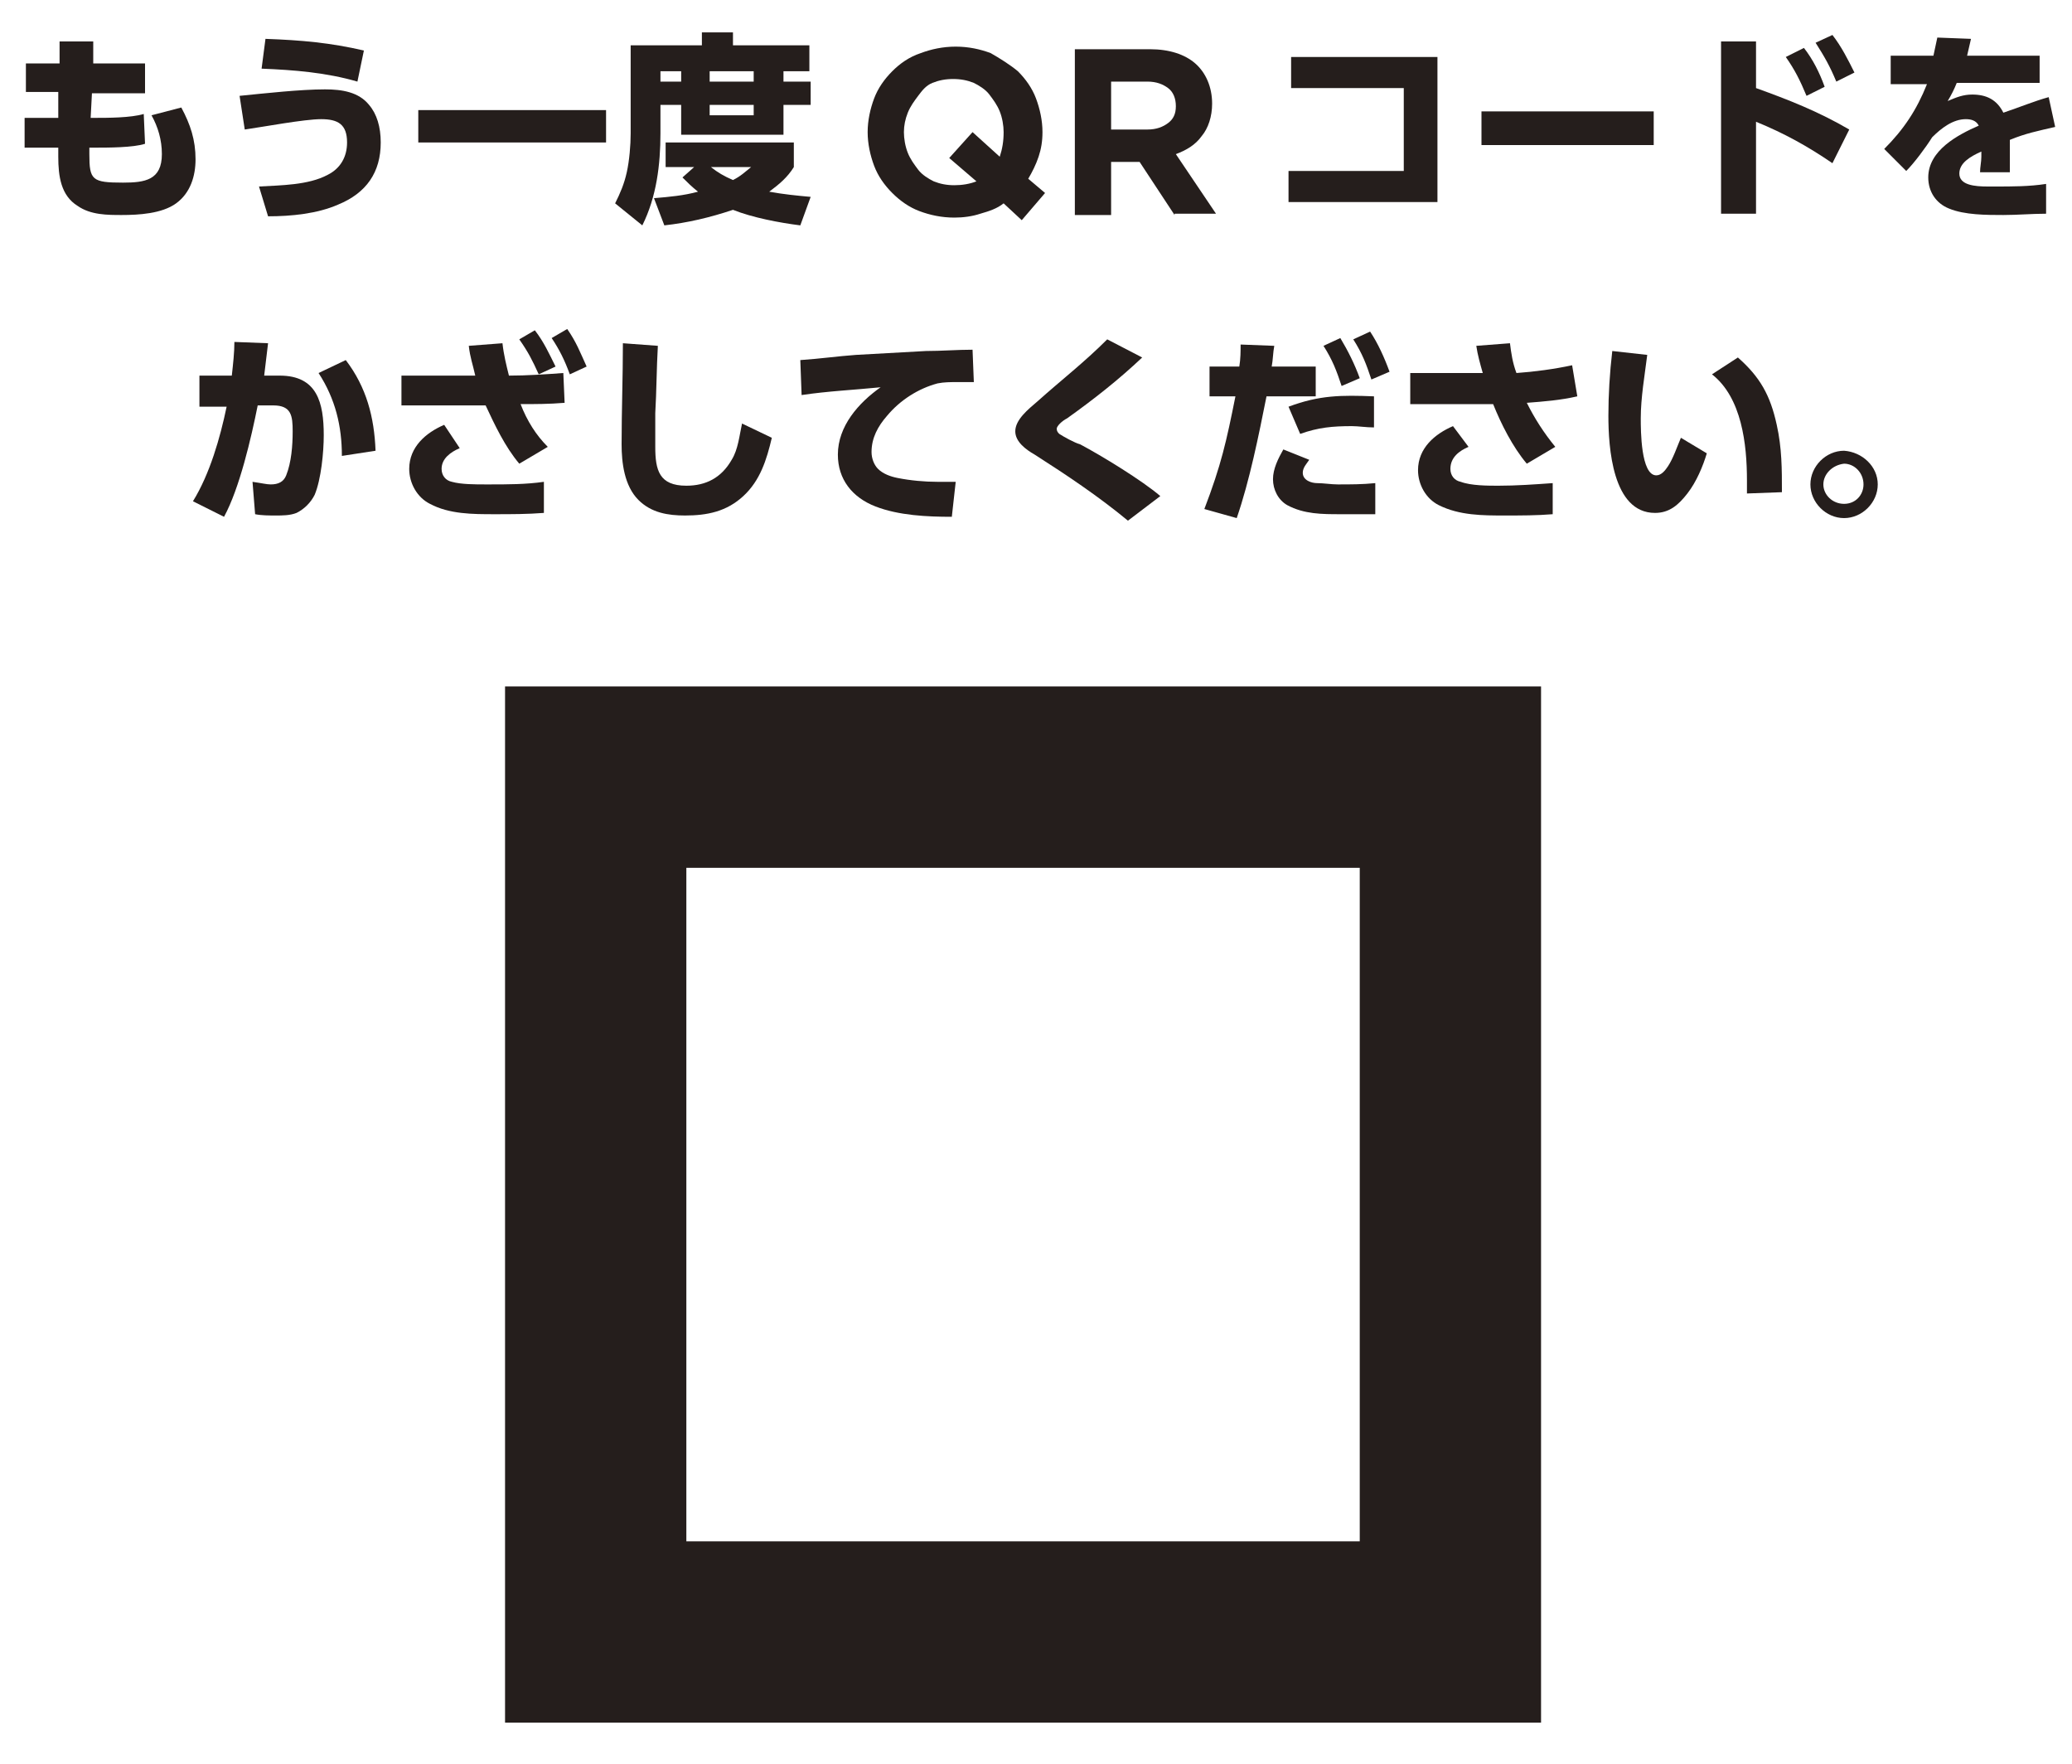 <?xml version="1.0" encoding="utf-8"?>
<!-- Generator: Adobe Illustrator 27.0.1, SVG Export Plug-In . SVG Version: 6.00 Build 0)  -->
<svg version="1.1" id="レイヤー_1" xmlns="http://www.w3.org/2000/svg" xmlns:xlink="http://www.w3.org/1999/xlink" x="0px"
	 y="0px" viewBox="0 0 160 136.2" style="enable-background:new 0 0 160 136.2;" xml:space="preserve">
<style type="text/css">
	.st0{fill:#251E1C;}
</style>
<g>
	<path class="st0" d="M105,67v52H53V67H105 M119,53H39v80h80V53L119,53z"/>
</g>
<g>
	<path class="st0" d="M11.2,4.9v2.3H7.1L7,9.1h0.3c1,0,2.8,0,3.8-0.3l0.1,2.3c-0.9,0.3-2.9,0.3-3.9,0.3H6.9v0.5c0,2,0.2,2.2,2.6,2.2
		c1.7,0,3-0.2,3-2.2c0-1.1-0.3-2.1-0.8-3L14,8.3c0.7,1.3,1.1,2.5,1.1,4c0,1.3-0.4,2.6-1.5,3.4c-1.1,0.8-2.9,0.9-4.2,0.9
		c-1.1,0-2.4,0-3.4-0.7c-1.3-0.8-1.5-2.3-1.5-3.8c0-0.2,0-0.5,0-0.7H1.9V9.1h2.6l0-2H2V4.9h2.6l0-1.7l2.6,0L7.2,4.9H11.2z"/>
	<path class="st0" d="M25.1,6.9c1.3,0,2.6,0.2,3.4,1.2c0.6,0.7,0.9,1.7,0.9,2.9c0,2.3-1.1,3.9-3.3,4.8c-1.6,0.7-3.6,0.9-5.4,0.9
		L20,14.4c1.7-0.1,3.8-0.1,5.3-0.9c1-0.5,1.5-1.4,1.5-2.5c0-1.4-0.7-1.8-2-1.8c-1.3,0-4.5,0.6-5.9,0.8l-0.4-2.6
		C20.5,7.2,23.2,6.9,25.1,6.9z M28.1,3.9l-0.5,2.4c-2.4-0.7-4.9-0.9-7.4-1L20.5,3C23.3,3.1,25.5,3.3,28.1,3.9z"/>
	<path class="st0" d="M46.8,8.5V11H32.3V8.5H46.8z"/>
	<path class="st0" d="M54.2,3.5v-1h2.4v1h5.9v2h-2v0.8h2.1v1.8h-2.1v2.3h-7.9V8.1H51v2.2c0,2.4-0.3,4.9-1.4,7.1l-2.1-1.7
		c0.4-0.8,0.7-1.5,0.9-2.4c0.2-0.9,0.3-2.1,0.3-3V3.5H54.2z M51.4,12.9V11h9.9v1.9c-0.5,0.8-1.1,1.3-1.9,1.9
		c1.1,0.2,2.1,0.3,3.2,0.4l-0.8,2.2c-1.6-0.2-3.7-0.6-5.2-1.2c-1.8,0.6-3.5,1-5.3,1.2l-0.8-2.1c1.2-0.1,2.3-0.2,3.4-0.5
		c-0.5-0.4-0.8-0.7-1.2-1.1l0.9-0.8H51.4z M51,5.5v0.8h1.6V5.5H51z M56.6,13.9c0.6-0.3,0.9-0.6,1.4-1h-3.1
		C55.4,13.3,55.9,13.6,56.6,13.9z M54.8,5.5v0.8h3.4V5.5H54.8z M54.8,8.1v0.8h3.4V8.1H54.8z"/>
	<path class="st0" d="M78.9,17l-1.4-1.3c-0.5,0.4-1.1,0.6-1.8,0.8c-0.6,0.2-1.3,0.3-2,0.3c-1,0-1.9-0.2-2.7-0.5
		c-0.8-0.3-1.5-0.8-2.1-1.4c-0.6-0.6-1.1-1.3-1.4-2.1c-0.3-0.8-0.5-1.7-0.5-2.6v0c0-0.9,0.2-1.8,0.5-2.6c0.3-0.8,0.8-1.5,1.4-2.1
		s1.3-1.1,2.2-1.4c0.8-0.3,1.7-0.5,2.7-0.5c1,0,1.9,0.2,2.7,0.5C77.2,4.5,78,5,78.6,5.5c0.6,0.6,1.1,1.3,1.4,2.1
		c0.3,0.8,0.5,1.7,0.5,2.6v0c0,0.7-0.1,1.3-0.3,1.9c-0.2,0.6-0.5,1.2-0.8,1.7l1.3,1.1L78.9,17z M77.5,10.2c0-0.5-0.1-1.1-0.3-1.6
		c-0.2-0.5-0.5-0.9-0.8-1.3c-0.3-0.4-0.8-0.7-1.2-0.9c-0.5-0.2-1-0.3-1.6-0.3c-0.6,0-1.1,0.1-1.6,0.3S71.2,7,70.9,7.4
		c-0.3,0.4-0.6,0.8-0.8,1.3c-0.2,0.5-0.3,1-0.3,1.5v0c0,0.5,0.1,1.1,0.3,1.6c0.2,0.5,0.5,0.9,0.8,1.3c0.3,0.4,0.8,0.7,1.2,0.9
		c0.5,0.2,1,0.3,1.6,0.3c0.6,0,1.2-0.1,1.7-0.3l-2.1-1.8l1.8-2l2.1,1.9C77.4,11.5,77.5,10.9,77.5,10.2L77.5,10.2z"/>
	<path class="st0" d="M90.7,16.6L88,12.5h-2.2v4.1H83V3.8h5.8c1.5,0,2.7,0.4,3.5,1.1c0.8,0.7,1.3,1.8,1.3,3.1v0c0,1-0.3,1.9-0.8,2.5
		c-0.5,0.7-1.2,1.1-2,1.4l3.1,4.6H90.7z M90.8,8.2c0-0.6-0.2-1.1-0.6-1.4c-0.4-0.3-0.9-0.5-1.6-0.5h-2.8V10h2.8
		c0.7,0,1.2-0.2,1.6-0.5C90.6,9.2,90.8,8.8,90.8,8.2L90.8,8.2z"/>
	<path class="st0" d="M111,4.4v11.2H99.5v-2.4h8.9V6.8h-8.7V4.4H111z"/>
	<path class="st0" d="M127.7,8.6v2.6h-13.3V8.6H127.7z"/>
	<path class="st0" d="M142.8,10l-1.3,2.6c-1.9-1.3-3.7-2.3-5.9-3.2v7.1h-2.7V3.2h2.7v3.6C138.1,7.7,140.4,8.6,142.8,10z M139.3,3.7
		c0.7,0.9,1.2,1.9,1.6,3l-1.4,0.7c-0.5-1.2-0.9-2-1.6-3L139.3,3.7z M141.5,2.7c0.7,0.9,1.2,1.9,1.7,2.9l-1.4,0.7
		c-0.5-1.2-0.9-1.9-1.6-3L141.5,2.7z"/>
	<path class="st0" d="M157.5,4.3v2.1h-6.4c-0.2,0.5-0.4,0.9-0.7,1.4c0.7-0.3,1.2-0.5,1.9-0.5c1.1,0,1.9,0.4,2.4,1.4
		c1.2-0.4,2.4-0.9,3.5-1.2l0.5,2.3c-1.3,0.3-2.3,0.5-3.5,1c0,0.5,0,1,0,1.5c0,0.3,0,0.7,0,1h-2.3c0-0.4,0.1-0.8,0.1-1.2
		c0-0.1,0-0.3,0-0.4c-0.9,0.4-1.7,0.9-1.7,1.7c0,0.9,1.2,1,2.2,1h0.6c1.3,0,2.6,0,3.9-0.2l0,2.3c-1.1,0-2.2,0.1-3.3,0.1
		c-1.3,0-3,0-4.2-0.5c-1-0.4-1.6-1.3-1.6-2.4c0-2.1,2.3-3.3,3.9-4c-0.2-0.4-0.6-0.5-1-0.5c-1,0-1.9,0.7-2.6,1.4
		c-0.5,0.8-1.4,2-2,2.6l-1.7-1.7c1.5-1.5,2.5-3,3.3-5H146V4.3h3.3c0.1-0.5,0.2-0.9,0.3-1.4l2.6,0.1c-0.1,0.4-0.2,0.9-0.3,1.3H157.5z
		"/>
	<path class="st0" d="M17.3,39.9l-2.4-1.2c1.3-2.1,2.1-4.9,2.6-7.3l-2.1,0V29h2.5c0.1-0.9,0.2-1.8,0.2-2.6l2.6,0.1
		c-0.1,0.8-0.2,1.7-0.3,2.5h1.2c2.9,0,3.4,2.1,3.4,4.6c0,1.3-0.2,3.4-0.7,4.6c-0.3,0.6-0.8,1.1-1.4,1.4c-0.5,0.2-1.1,0.2-1.6,0.2
		c-0.5,0-1.1,0-1.6-0.1l-0.2-2.5c0.7,0.1,1.1,0.2,1.4,0.2c0.6,0,1-0.2,1.2-0.7c0.4-1,0.5-2.3,0.5-3.4c0-1.2-0.1-2-1.5-2h-1.2
		C19.4,33.8,18.5,37.7,17.3,39.9z M29,34.8l-2.6,0.4c0-2.3-0.5-4.4-1.8-6.4l2.1-1C28.3,29.9,28.9,32.2,29,34.8z"/>
	<path class="st0" d="M42.3,34.5l-2.2,1.3c-1.1-1.3-1.9-3-2.6-4.5H31V29l5.6,0h0.1c-0.2-0.9-0.4-1.4-0.5-2.3l2.6-0.2
		c0.1,0.9,0.3,1.7,0.5,2.5c1.4,0,2.8-0.1,4.2-0.2l0.1,2.3c-1.2,0.1-2.3,0.1-3.4,0.1C40.7,32.5,41.4,33.6,42.3,34.5z M35.5,34.6
		c-0.7,0.3-1.4,0.8-1.4,1.6c0,0.5,0.3,0.9,0.8,1c0.7,0.2,1.8,0.2,2.6,0.2h0.3c1.4,0,2.8,0,4.2-0.2l0,2.4c-1.3,0.1-2.5,0.1-3.8,0.1
		c-1.7,0-3.5,0-5-0.8c-1-0.5-1.6-1.6-1.6-2.7c0-1.7,1.3-2.8,2.7-3.4L35.5,34.6z M41.3,25.5c0.7,0.9,1.1,1.8,1.6,2.8l-1.3,0.6
		c-0.5-1.1-0.8-1.7-1.5-2.7L41.3,25.5z M43.8,25.4c0.7,1,1,1.8,1.5,2.9l-1.3,0.6c-0.4-1.1-0.8-1.9-1.4-2.8L43.8,25.4z"/>
	<path class="st0" d="M50.8,26.7c-0.1,1.7-0.1,3.5-0.2,5.2c0,0.9,0,1.7,0,2.6c0,1.8,0.3,3,2.4,3c1.5,0,2.7-0.6,3.5-2
		c0.5-0.8,0.6-1.9,0.8-2.8l2.3,1.1c-0.4,1.7-0.9,3.3-2.2,4.5c-1.3,1.2-2.8,1.5-4.5,1.5c-1.3,0-2.6-0.2-3.6-1.2
		c-1.1-1.1-1.3-2.9-1.3-4.3c0-2.6,0.1-5.2,0.1-7.8L50.8,26.7z"/>
	<path class="st0" d="M66.1,27.4c1.8-0.1,3.6-0.2,5.4-0.3c1.2,0,2.4-0.1,3.6-0.1l0.1,2.5c-0.4,0-0.8,0-1.3,0c-0.5,0-1,0-1.5,0.1
		c-1.5,0.4-2.9,1.3-3.9,2.5c-0.7,0.8-1.2,1.7-1.2,2.8c0,0.5,0.2,1,0.5,1.3c0.4,0.4,1,0.6,1.5,0.7c1,0.2,2.1,0.3,3.1,0.3
		c0.5,0,0.9,0,1.4,0l-0.3,2.7c-1.9,0-4.1-0.1-5.9-0.8c-1.8-0.7-2.9-2.1-2.9-4c0-2.2,1.6-4,3.3-5.2c-2,0.2-4.1,0.3-6.1,0.6l-0.1-2.7
		C63.3,27.7,64.7,27.5,66.1,27.4z"/>
	<path class="st0" d="M82.4,32.3c-0.4,0.2-0.8,0.6-0.8,0.8c0,0.2,0.1,0.3,0.2,0.4c0.3,0.2,1.2,0.7,1.6,0.8c1.7,0.9,4.8,2.8,6.2,4
		l-2.5,1.9c-2.3-1.9-4.7-3.5-7.2-5.1c-0.7-0.4-1.5-1-1.5-1.8c0-0.9,1-1.7,1.7-2.3c1.9-1.7,3.6-3,5.4-4.8l2.7,1.4
		C86.4,29.3,84.5,30.8,82.4,32.3z"/>
	<path class="st0" d="M95.5,40L93,39.3c1.3-3.4,1.7-5.2,2.4-8.7h-2v-2.3h2.3c0.1-0.6,0.1-1.2,0.1-1.7l2.6,0.1
		c-0.1,0.5-0.1,1.1-0.2,1.6h3.4v2.3h-3.8C97.2,33.6,96.5,37.1,95.5,40z M101.1,35.5c-0.2,0.3-0.5,0.6-0.5,1c0,0.6,0.7,0.8,1.1,0.8
		c0.5,0,1.1,0.1,1.6,0.1c1,0,1.9,0,2.9-0.1l0,2.4c-0.8,0-1.6,0-2.4,0h-0.3c-1.4,0-2.8,0-4.1-0.7c-0.7-0.4-1.1-1.2-1.1-2
		c0-0.8,0.4-1.6,0.8-2.3L101.1,35.5z M106.1,30.6V33c-0.6,0-1.2-0.1-1.7-0.1c-1.5,0-2.6,0.1-4,0.6l-0.9-2.1
		C101.9,30.5,103.6,30.5,106.1,30.6z M103.5,26.1c0.6,1,1.1,2,1.5,3.1l-1.4,0.6c-0.4-1.2-0.7-2-1.4-3.1L103.5,26.1z M105.8,25.6
		c0.6,0.9,1.1,2,1.5,3.1l-1.4,0.6c-0.4-1.2-0.7-2-1.4-3.1L105.8,25.6z"/>
	<path class="st0" d="M120.1,34.5l-2.2,1.3c-1.1-1.3-2-3.1-2.6-4.6c-0.3,0-0.7,0-1,0h-5.4v-2.4l5.6,0h0c-0.2-0.7-0.4-1.4-0.5-2.1
		l2.6-0.2c0.1,0.8,0.2,1.5,0.5,2.3c1.4-0.1,2.9-0.3,4.3-0.6l0.4,2.4c-1.3,0.3-2.6,0.4-3.9,0.5C118.5,32.3,119.2,33.4,120.1,34.5z
		 M113.4,34.5c-0.7,0.3-1.4,0.8-1.4,1.7c0,0.5,0.3,0.9,0.8,1c0.8,0.3,2.1,0.3,2.9,0.3c1.4,0,2.8-0.1,4.2-0.2l0,2.4
		c-1.2,0.1-2.5,0.1-3.7,0.1c-1.7,0-3.5,0-5.1-0.8c-1-0.5-1.6-1.6-1.6-2.7c0-1.7,1.3-2.8,2.7-3.4L113.4,34.5z"/>
	<path class="st0" d="M127.2,27.4c-0.2,1.6-0.5,3.3-0.5,4.9c0,0.9,0,4.4,1.2,4.4c0.4,0,0.7-0.4,0.9-0.7c0.4-0.6,0.7-1.5,1-2.2l2,1.2
		c-0.3,1-0.8,2.2-1.5,3.1c-0.7,0.9-1.4,1.5-2.5,1.5c-3.3,0-3.6-5.1-3.6-7.5c0-1.6,0.1-3.3,0.3-5L127.2,27.4z M137.2,32.8
		c0.4,1.8,0.4,3.4,0.4,5.2l-2.7,0.1c0-0.3,0-0.7,0-1c0-2.8-0.4-6.4-2.7-8.2l2-1.3C135.9,29.1,136.7,30.5,137.2,32.8z"/>
	<path class="st0" d="M145,37.4c0,1.4-1.2,2.6-2.6,2.6c-1.4,0-2.6-1.2-2.6-2.6c0-1.4,1.2-2.6,2.6-2.6C143.8,34.9,145,36,145,37.4z
		 M140.8,37.4c0,0.8,0.7,1.5,1.6,1.5c0.9,0,1.5-0.7,1.5-1.5c0-0.9-0.7-1.6-1.5-1.6C141.5,35.9,140.8,36.6,140.8,37.4z"/>
</g>
</svg>
